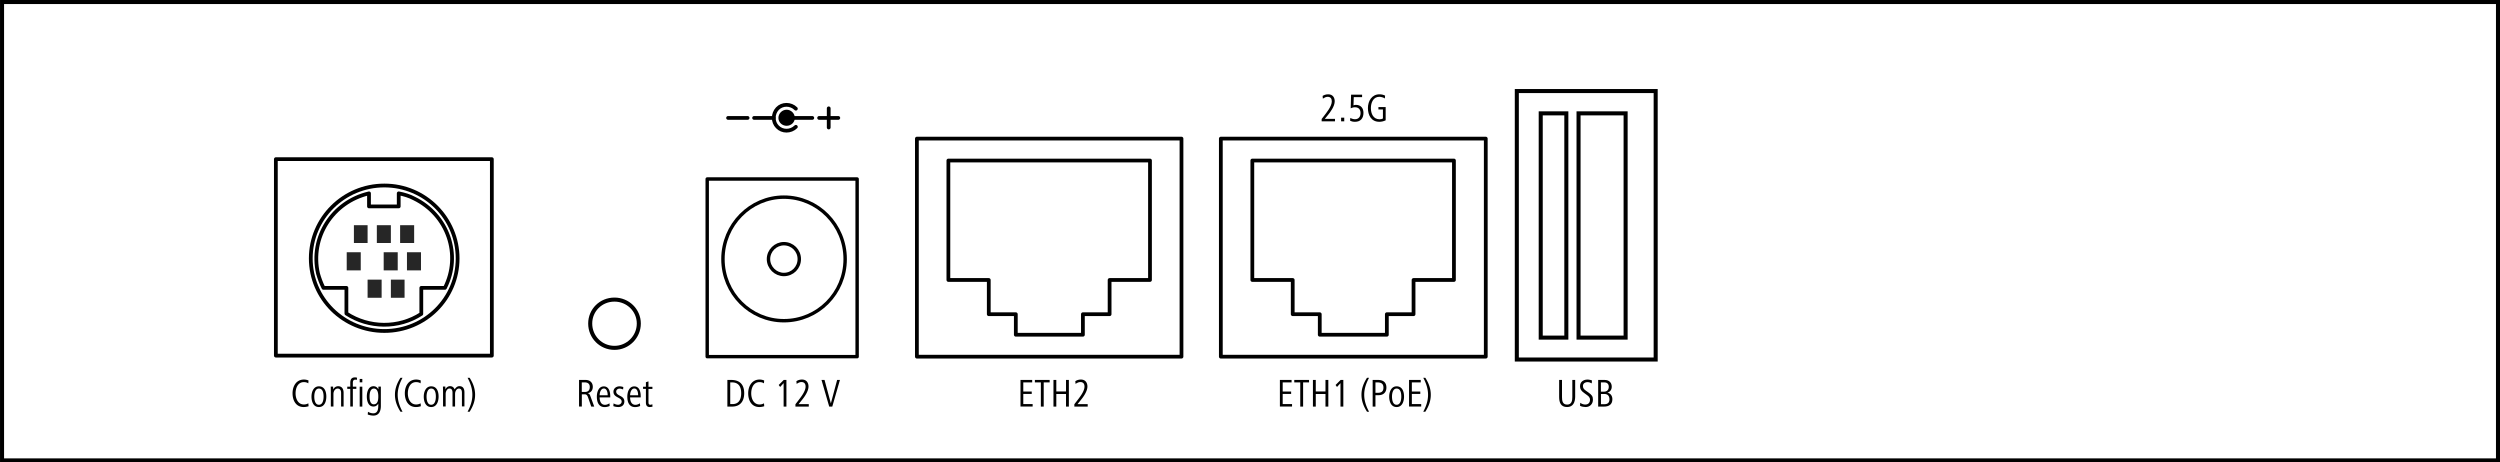 <?xml version="1.0" encoding="UTF-8"?>
<svg xmlns="http://www.w3.org/2000/svg" xml:space="preserve" id="Ebene_1" x="0" y="0" style="enable-background:new 0 0 438.22 81.06" version="1.1" viewBox="0 0 438.22 81.06">
  <style>.st0,.st1{fill:none}.st1{stroke:#000;stroke-width:.66;stroke-linecap:round;stroke-linejoin:round;stroke-miterlimit:3}.st2{fill:#262626}.st3{stroke-width:.709;stroke-miterlimit:10}.st3,.st4,.st6{fill:none;stroke:#000}.st4{stroke-width:.6;stroke-linecap:round;stroke-linejoin:round;stroke-miterlimit:3}.st6{fill-rule:evenodd;clip-rule:evenodd;stroke-width:.709;stroke-miterlimit:10}</style>
  <g id="shape4-6" transform="translate(363.178 -45.193)">
    <path d="M-149.18 69.49v38.22h46.44V69.49h-46.44z" class="st0"></path>
  </g>
  <g id="shape5-8" transform="translate(363.178 -45.193)">
    <path d="M-149.18 107.71h46.44V69.49h-46.44v38.22z" class="st1"></path>
  </g>
  <g id="shape6-10" transform="translate(368.698 -49.033)">
    <path d="M-137.36 107.71h11.76v-3.6h4.68v-6h7.08V77.17h-35.34v20.94h7.08v6h4.74v3.6z" class="st1"></path>
  </g>
  <g id="shape28-70" transform="translate(477.535 -45.373)">
    <path d="M-429.18 73.27v34.44h37.86V73.27h-37.86z" class="st0"></path>
  </g>
  <g id="shape29-72" transform="translate(477.535 -45.373)">
    <path d="M-429.18 107.71h37.86V73.27h-37.86v34.44z" class="st1"></path>
  </g>
  <g id="shape30-74" transform="translate(484.62 -50.789)">
    <path d="M-410.77 105.81v-4.56h4.14c2.94-5.76.54-12.78-5.4-15.67-.78-.42-1.74-.72-2.7-.9v2.29h-5.21v-2.29c-6.42 1.5-10.38 7.75-8.94 14.05.24.84.54 1.68.96 2.52h4.02v4.5c3.96 2.58 9.17 2.64 13.13.06z" class="st0"></path>
  </g>
  <g id="shape31-76" transform="translate(484.62 -50.789)">
    <path d="M-410.77 105.81v-4.56h4.14c2.94-5.76.54-12.78-5.4-15.67-.78-.42-1.74-.72-2.7-.9h0v2.29h-5.21v-2.29h0c-6.42 1.5-10.38 7.75-8.94 14.05.24.84.54 1.68.96 2.52h4.02v4.5h0c3.96 2.58 9.17 2.64 13.13.06" class="st1"></path>
  </g>
  <g id="shape32-79" transform="translate(491.215 -65.116)">
    <path d="M-429.18 104.59v3.12h2.4v-3.12h-2.4z" class="st2"></path>
  </g>
  <g id="shape33-81" transform="translate(495.235 -65.116)">
    <path d="M-429.18 104.59v3.12h2.46v-3.12h-2.46z" class="st2"></path>
  </g>
  <g id="shape34-83" transform="translate(499.315 -65.116)">
    <path d="M-429.18 104.59v3.12h2.46v-3.12h-2.46z" class="st2"></path>
  </g>
  <g id="shape35-85" transform="translate(489.955 -60.315)">
    <path d="M-429.18 104.53v3.18h2.46v-3.18h-2.46z" class="st2"></path>
  </g>
  <g id="shape36-87" transform="translate(496.435 -60.315)">
    <path d="M-429.18 104.53v3.18h2.46v-3.18h-2.46z" class="st2"></path>
  </g>
  <g id="shape37-89" transform="translate(500.515 -60.315)">
    <path d="M-429.18 104.53v3.18h2.46v-3.18h-2.46z" class="st2"></path>
  </g>
  <g id="shape38-91" transform="translate(493.615 -55.514)">
    <path d="M-429.18 104.53v3.18h2.46v-3.18h-2.46z" class="st2"></path>
  </g>
  <g id="shape39-93" transform="translate(497.695 -55.514)">
    <path d="M-429.18 104.53v3.18h2.4v-3.18h-2.4z" class="st2"></path>
  </g>
  <g id="shape40-95" transform="translate(483.655 -49.693)">
    <path d="M-403.44 94.99c0-7.02-5.7-12.78-12.84-12.78s-12.9 5.76-12.9 12.78 5.76 12.72 12.9 12.72c7.14 0 12.84-5.7 12.84-12.72" class="st1"></path>
  </g>
  <g id="shape41-98" transform="translate(431.636 -57.735)">
    <path d="M-319.66 114.45c0-2.34-1.92-4.2-4.26-4.2-2.4 0-4.26 1.86-4.26 4.2s1.86 4.26 4.26 4.26c2.34 0 4.26-1.92 4.26-4.26z" class="st3"></path>
  </g>
  <g id="shape42-100" transform="translate(115.145 -45.193)">
    <path d="M8.82 76.57v31.14H35.1V76.57H8.82z" class="st0"></path>
  </g>
  <g id="shape43-102" transform="translate(115.145 -45.193)">
    <path d="M8.82 107.71H35.1V76.57H8.82v31.14z" class="st4"></path>
  </g>
  <g id="shape44-104" transform="translate(117.905 -51.494)">
    <path d="M30.24 96.91c0-6-4.8-10.86-10.74-10.86-5.88 0-10.68 4.86-10.68 10.86s4.8 10.8 10.68 10.8c5.94 0 10.74-4.8 10.74-10.8z" class="st0"></path>
  </g>
  <g id="shape45-106" transform="translate(117.905 -51.494)">
    <path d="M30.24 96.91c0-6-4.8-10.86-10.74-10.86-5.88 0-10.68 4.86-10.68 10.86s4.8 10.8 10.68 10.8c5.94 0 10.74-4.8 10.74-10.8" class="st4"></path>
  </g>
  <g id="shape46-109" transform="translate(125.885 -59.595)">
    <path d="M14.22 105.01c0-1.5-1.2-2.7-2.7-2.7-1.44 0-2.7 1.2-2.7 2.7s1.26 2.7 2.7 2.7c1.5 0 2.7-1.2 2.7-2.7z" class="st0"></path>
  </g>
  <g id="shape47-111" transform="translate(125.885 -59.595)">
    <path d="M14.22 105.01c0-1.5-1.2-2.7-2.7-2.7-1.44 0-2.7 1.2-2.7 2.7s1.26 2.7 2.7 2.7c1.5 0 2.7-1.2 2.7-2.7" class="st4"></path>
  </g>
  <g id="shape48-114" transform="translate(309.9 -45.193)">
    <path d="M-149.18 69.49v38.22h46.38V69.49h-46.38z" class="st0"></path>
  </g>
  <g id="shape49-116" transform="translate(309.9 -45.193)">
    <path d="M-149.18 107.71h46.38V69.49h-46.38v38.22z" class="st1"></path>
  </g>
  <g id="shape50-118" transform="translate(315.42 -49.033)">
    <path d="M-137.36 107.71h11.76v-3.6h4.68v-6h7.08V77.17h-35.34v20.94h7.08v6h4.74v3.6z" class="st1"></path>
  </g>
  <g id="shape78-190" transform="translate(127.625 -83.66)">
    <path d="M11.7 104.33c0-.78-.66-1.44-1.44-1.44-.78 0-1.44.66-1.44 1.44s.66 1.38 1.44 1.38c.78 0 1.44-.6 1.44-1.38z"></path>
  </g>
  <g id="shape79-192" transform="translate(129.065 -85.04)">
    <path d="M8.82 105.71h4.5" class="st1"></path>
  </g>
  <g id="shape80-195" transform="translate(134.764 -85.04)">
    <path d="M8.82 105.71h3.36" class="st1"></path>
  </g>
  <g id="shape81-198" transform="translate(136.444 -83.36)">
    <path d="M8.82 105.71v-3.36" class="st1"></path>
  </g>
  <g id="shape82-201" transform="translate(118.805 -85.04)">
    <path d="M8.82 105.71h3.42" class="st1"></path>
  </g>
  <g id="shape83-204" transform="translate(123.365 -85.04)">
    <path d="M8.82 105.71h3.42" class="st1"></path>
  </g>
  <g id="shape84-207" transform="translate(126.815 -82.819)">
    <path d="M12.69 105.05c-.9.9-2.4.9-3.24 0-.84-.84-.84-2.28 0-3.18s2.34-.9 3.24 0" class="st1"></path>
  </g>
  <g id="shape345-730" transform="translate(84.538 -27.006)">
    <path d="M-84.18 27.36v80.35h437.51V27.36H-84.18z" class="st3"></path>
  </g>
  <path d="M224.35 71.27V66.6h2.05v.43h-1.56v1.6h1.48v.42h-1.48v1.78h1.64v.43h-2.13zM228.42 67.03v4.24h-.5v-4.24h-1.05v-.43h2.59v.43h-1.04zM232.34 71.27v-2.21h-1.7v2.21h-.5V66.6h.5v2.02h1.7V66.6h.5v4.67h-.5zM234.97 71.27v-4.11l-.61.67-.25-.35.89-.88h.47v4.67h-.5zM239.62 72.17c-.57-.9-.97-1.84-.97-2.98s.4-2.07.97-2.97h.36c-.48.9-.85 1.87-.85 2.97s.36 2.08.85 2.98h-.36zM241.67 69.27h-.57v2h-.49V66.6h.95c.88 0 1.46.41 1.46 1.34 0 .82-.52 1.33-1.35 1.33zm-.22-2.24h-.35v1.82h.44c.63 0 .96-.26.96-.91 0-.68-.39-.91-1.05-.91zM244.81 71.35c-1 0-1.3-1-1.3-1.83 0-.83.36-1.8 1.3-1.8 1.02 0 1.3.95 1.3 1.8 0 .82-.31 1.83-1.3 1.83zm0-3.24c-.67 0-.81.89-.81 1.4 0 .53.11 1.44.81 1.44s.82-.9.82-1.44c0-.54-.1-1.4-.82-1.4zM246.99 71.27V66.6h2.05v.43h-1.56v1.6h1.48v.42h-1.48v1.78h1.64v.43h-2.13zM249.84 72.17h-.36c.48-.9.84-1.87.84-2.97s-.36-2.08-.84-2.98h.36c.57.9.96 1.84.96 2.98 0 1.13-.39 2.07-.96 2.97zM178.88 71.27V66.6h2.05v.43h-1.56v1.6h1.48v.42h-1.48v1.78h1.64v.43h-2.13zM182.95 67.03v4.24h-.5v-4.24h-1.05v-.43h2.59v.43h-1.04zM186.86 71.27v-2.21h-1.7v2.21h-.5V66.6h.5v2.02h1.7V66.6h.5v4.67h-.5zM188.32 71.27v-.41l.33-.43c.53-.69 1.45-1.79 1.45-2.67 0-.48-.23-.79-.72-.79-.33 0-.58.15-.85.32l-.04-.48c.21-.12.5-.28.98-.28.83 0 1.14.62 1.14 1.22 0 .9-.81 1.95-1.18 2.4l-.56.69h1.79v.43h-2.34zM103.64 71.27l-.55-1.58c-.11-.32-.23-.57-.59-.57h-.51v2.14h-.49V66.6h1.16c.74 0 1.25.46 1.25 1.2 0 .6-.32 1.02-.92 1.13.27.05.39.2.48.46l.69 1.88h-.52zm-1.13-4.24h-.53v1.67h.55c.57 0 .85-.3.85-.86.01-.55-.34-.81-.87-.81zM105.11 69.65c0 .61.2 1.31.94 1.31.27 0 .57-.12.78-.27l.04.47c-.25.13-.6.2-.88.2-1.06 0-1.37-.9-1.37-1.83 0-.83.33-1.8 1.22-1.8.92 0 1.13.98 1.13 1.73v.2h-1.86zm.74-1.55c-.53 0-.74.71-.74 1.19h1.41c0-.44-.12-1.19-.67-1.19zM108.41 71.35c-.32 0-.6-.05-.9-.16l.04-.48c.25.14.53.24.81.24.29 0 .61-.23.61-.55 0-.8-1.44-.65-1.44-1.73 0-.62.53-.95 1.06-.95.22 0 .46.05.67.12l-.04.43c-.2-.08-.4-.15-.62-.15-.29 0-.59.2-.59.52 0 .82 1.43.64 1.43 1.72.01.6-.42.99-1.03.99zM110.45 69.65c0 .61.2 1.31.94 1.31.27 0 .57-.12.78-.27l.04.47c-.25.13-.6.2-.88.2-1.06 0-1.37-.9-1.37-1.83 0-.83.33-1.8 1.22-1.8.92 0 1.13.98 1.13 1.73v.2h-1.86zm.74-1.55c-.53 0-.74.71-.74 1.19h1.41c0-.44-.12-1.19-.67-1.19zM113.89 71.35c-.49 0-.67-.33-.67-.77v-2.41h-.5v-.38h.5V67l.45-.15v.95h.69v.38h-.69v2.27c0 .27.02.5.36.5.11 0 .21-.05.31-.1l.04.43c-.16.04-.33.07-.49.07zM53.24 71.35c-1.37 0-1.96-1.16-1.96-2.41 0-1.27.67-2.41 1.99-2.41.3 0 .58.06.81.17l-.04.5c-.2-.15-.5-.22-.77-.22-1.06 0-1.46 1.03-1.46 1.97 0 .92.42 1.95 1.46 1.95.32 0 .54-.08.78-.2l.04.51c-.27.08-.54.14-.85.14zM55.9 71.35c-1 0-1.3-1-1.3-1.83 0-.83.36-1.8 1.3-1.8 1.02 0 1.3.95 1.3 1.8 0 .82-.3 1.83-1.3 1.83zm0-3.24c-.67 0-.81.89-.81 1.4 0 .53.11 1.44.81 1.44.7 0 .82-.9.82-1.44 0-.54-.1-1.4-.82-1.4zM59.79 71.27v-2.4c0-.41-.17-.76-.6-.76-.5 0-.74.53-.74.93v2.22h-.46v-2.45c0-.35-.01-.69-.02-1.04h.42l.01.5c.15-.31.46-.57.88-.57.7 0 .95.54.95 1.16v2.4h-.44zM62.54 66.61a.583.583 0 0 0-.26-.06c-.31 0-.43.21-.43.54v.69h.61v.38h-.61v3.1h-.45v-3.1h-.53v-.38h.53v-.66c0-.69.27-.97.85-.97.13 0 .24.03.34.06l-.05.4zM63.05 67.02v-.6h.46v.6h-.46zm0 4.25v-3.49h.46v3.49h-.46zM65.45 72.85a3 3 0 0 1-.99-.19l.04-.48c.28.16.6.27.93.27.86 0 .88-.87.88-1.51v-.2c-.18.31-.45.52-.84.52-.92 0-1.17-.97-1.17-1.76 0-.75.25-1.8 1.17-1.8.43 0 .69.24.86.55v-.48h.43v3.38c0 .91-.32 1.7-1.31 1.7zm.09-4.74c-.67 0-.76.91-.76 1.4 0 .51.08 1.36.74 1.36.72 0 .79-.81.79-1.36.01-.56-.11-1.4-.77-1.4zM70.2 72.17c-.57-.9-.97-1.84-.97-2.98s.4-2.07.97-2.97h.36c-.48.9-.85 1.87-.85 2.97s.36 2.08.85 2.98h-.36zM72.92 71.35c-1.37 0-1.96-1.16-1.96-2.41 0-1.27.67-2.41 1.99-2.41.3 0 .58.06.81.17l-.04.5c-.2-.15-.5-.22-.77-.22-1.06 0-1.46 1.03-1.46 1.97 0 .92.42 1.95 1.46 1.95.32 0 .54-.08.78-.2l.04.51c-.27.08-.54.14-.85.14zM75.58 71.35c-1 0-1.3-1-1.3-1.83 0-.83.36-1.8 1.3-1.8 1.02 0 1.3.95 1.3 1.8 0 .82-.31 1.83-1.3 1.83zm0-3.24c-.67 0-.81.89-.81 1.4 0 .53.11 1.44.81 1.44.7 0 .82-.9.82-1.44 0-.54-.1-1.4-.82-1.4zM80.97 71.27v-2.4c0-.37-.08-.76-.54-.76-.42 0-.66.53-.66.92v2.23h-.45v-2.4c0-.37-.08-.76-.54-.76-.41 0-.66.53-.66.92v2.23h-.46V68.8c0-.34-.01-.7-.02-1.04h.42l.01.5c.15-.32.44-.57.81-.57.41 0 .66.2.81.57.22-.34.48-.57.84-.57.63 0 .88.43.88 1.11v2.44h-.44zM82.32 72.17h-.36c.48-.9.84-1.87.84-2.97s-.36-2.08-.84-2.98h.36c.57.9.96 1.84.96 2.98 0 1.13-.4 2.07-.96 2.97zM128.32 71.27h-.82V66.6h.67c1.54 0 2.28.84 2.28 2.34-.01 1.39-.69 2.33-2.13 2.33zm0-4.24H128v3.8h.41c1.14 0 1.51-.88 1.51-1.9.01-1.07-.41-1.9-1.6-1.9zM133.11 71.35c-1.37 0-1.96-1.16-1.96-2.41 0-1.27.67-2.41 1.99-2.41.3 0 .58.06.81.17l-.04.5c-.2-.15-.5-.22-.77-.22-1.06 0-1.46 1.03-1.46 1.97 0 .92.42 1.95 1.46 1.95.32 0 .54-.08.78-.2l.04.51c-.27.08-.54.14-.85.14zM137.36 71.27v-4.11l-.61.67-.25-.35.88-.88h.47v4.67h-.49zM139.43 71.27v-.41l.33-.43c.53-.69 1.45-1.79 1.45-2.67 0-.48-.23-.79-.72-.79-.33 0-.58.15-.85.32l-.04-.48c.21-.12.5-.28.98-.28.83 0 1.14.62 1.14 1.22 0 .9-.81 1.95-1.18 2.4l-.56.69h1.79v.43h-2.34zM145.89 71.27h-.54L144 66.6h.53l1.11 4.11 1.1-4.11h.49l-1.34 4.67z"></path>
  <path d="M265.88 15.96h24.34v47.06h-24.34z" style="fill:none;stroke:#000;stroke-width:.709"></path>
  <path d="M270.07 19.87h4.49v39.31h-4.49V19.87zM276.7 19.87h8.25v39.31h-8.25V19.87z" class="st6"></path>
  <path d="M231.67 21.27v-.41l.33-.43c.53-.69 1.45-1.79 1.45-2.67 0-.48-.23-.79-.72-.79-.33 0-.58.15-.85.32l-.04-.48c.21-.12.5-.28.98-.28.83 0 1.14.62 1.14 1.22 0 .9-.81 1.95-1.18 2.4l-.56.69h1.79v.43h-2.34zM235.08 21.27v-.64h.55v.64h-.55zM237.51 21.35c-.36 0-.55-.05-.86-.2l.05-.48c.22.14.56.23.81.23.65 0 .98-.46.98-1.08 0-.63-.34-1.02-.99-1.02-.28 0-.5.08-.74.18l.07-2.39h1.93v.43h-1.46l-.05 1.45c.15-.06.27-.09.43-.09.85 0 1.32.57 1.32 1.4 0 .95-.51 1.57-1.49 1.57zM241.78 21.35c-1.42 0-2-1.17-2-2.41 0-1.23.69-2.41 2.02-2.41.34 0 .71.08.99.23l-.04.5c-.26-.18-.66-.29-.98-.29-1.05 0-1.47 1.04-1.47 1.97 0 .96.41 1.97 1.52 1.97.22 0 .41-.04.59-.14v-1.58h-.79v-.42h1.27v2.32c-.34.17-.74.26-1.11.26zM274.69 71.35c-1.11 0-1.39-.81-1.39-1.77V66.6h.5v3c0 .64.09 1.32.9 1.32.79 0 .91-.68.91-1.32v-3h.5v2.98c-.02.93-.36 1.77-1.42 1.77zM277.93 71.35c-.29 0-.71-.07-.97-.22l.04-.53c.32.27.71.31.88.31.73 0 .83-.59.83-.8 0-.5-.26-.66-.65-.95l-.41-.3c-.47-.34-.69-.64-.69-1.16 0-1.02.97-1.17 1.27-1.17.38 0 .69.11.82.15l-.04.52c-.2-.12-.43-.22-.78-.22-.29 0-.76.17-.76.68 0 .4.2.6.53.83l.41.29c.62.44.81.69.81 1.27.01.78-.55 1.3-1.29 1.3zM281.18 71.27h-1.04V66.6h1.14c.73 0 1.24.44 1.24 1.18 0 .52-.27.9-.76 1.05.57.11.87.58.87 1.15 0 .92-.6 1.29-1.45 1.29zm.02-4.24h-.58v1.62h.57c.52 0 .81-.34.81-.85s-.3-.77-.8-.77zm.05 2.03h-.62v1.79h.61c.57 0 .88-.27.88-.87-.01-.57-.31-.92-.87-.92z"></path>
</svg>
